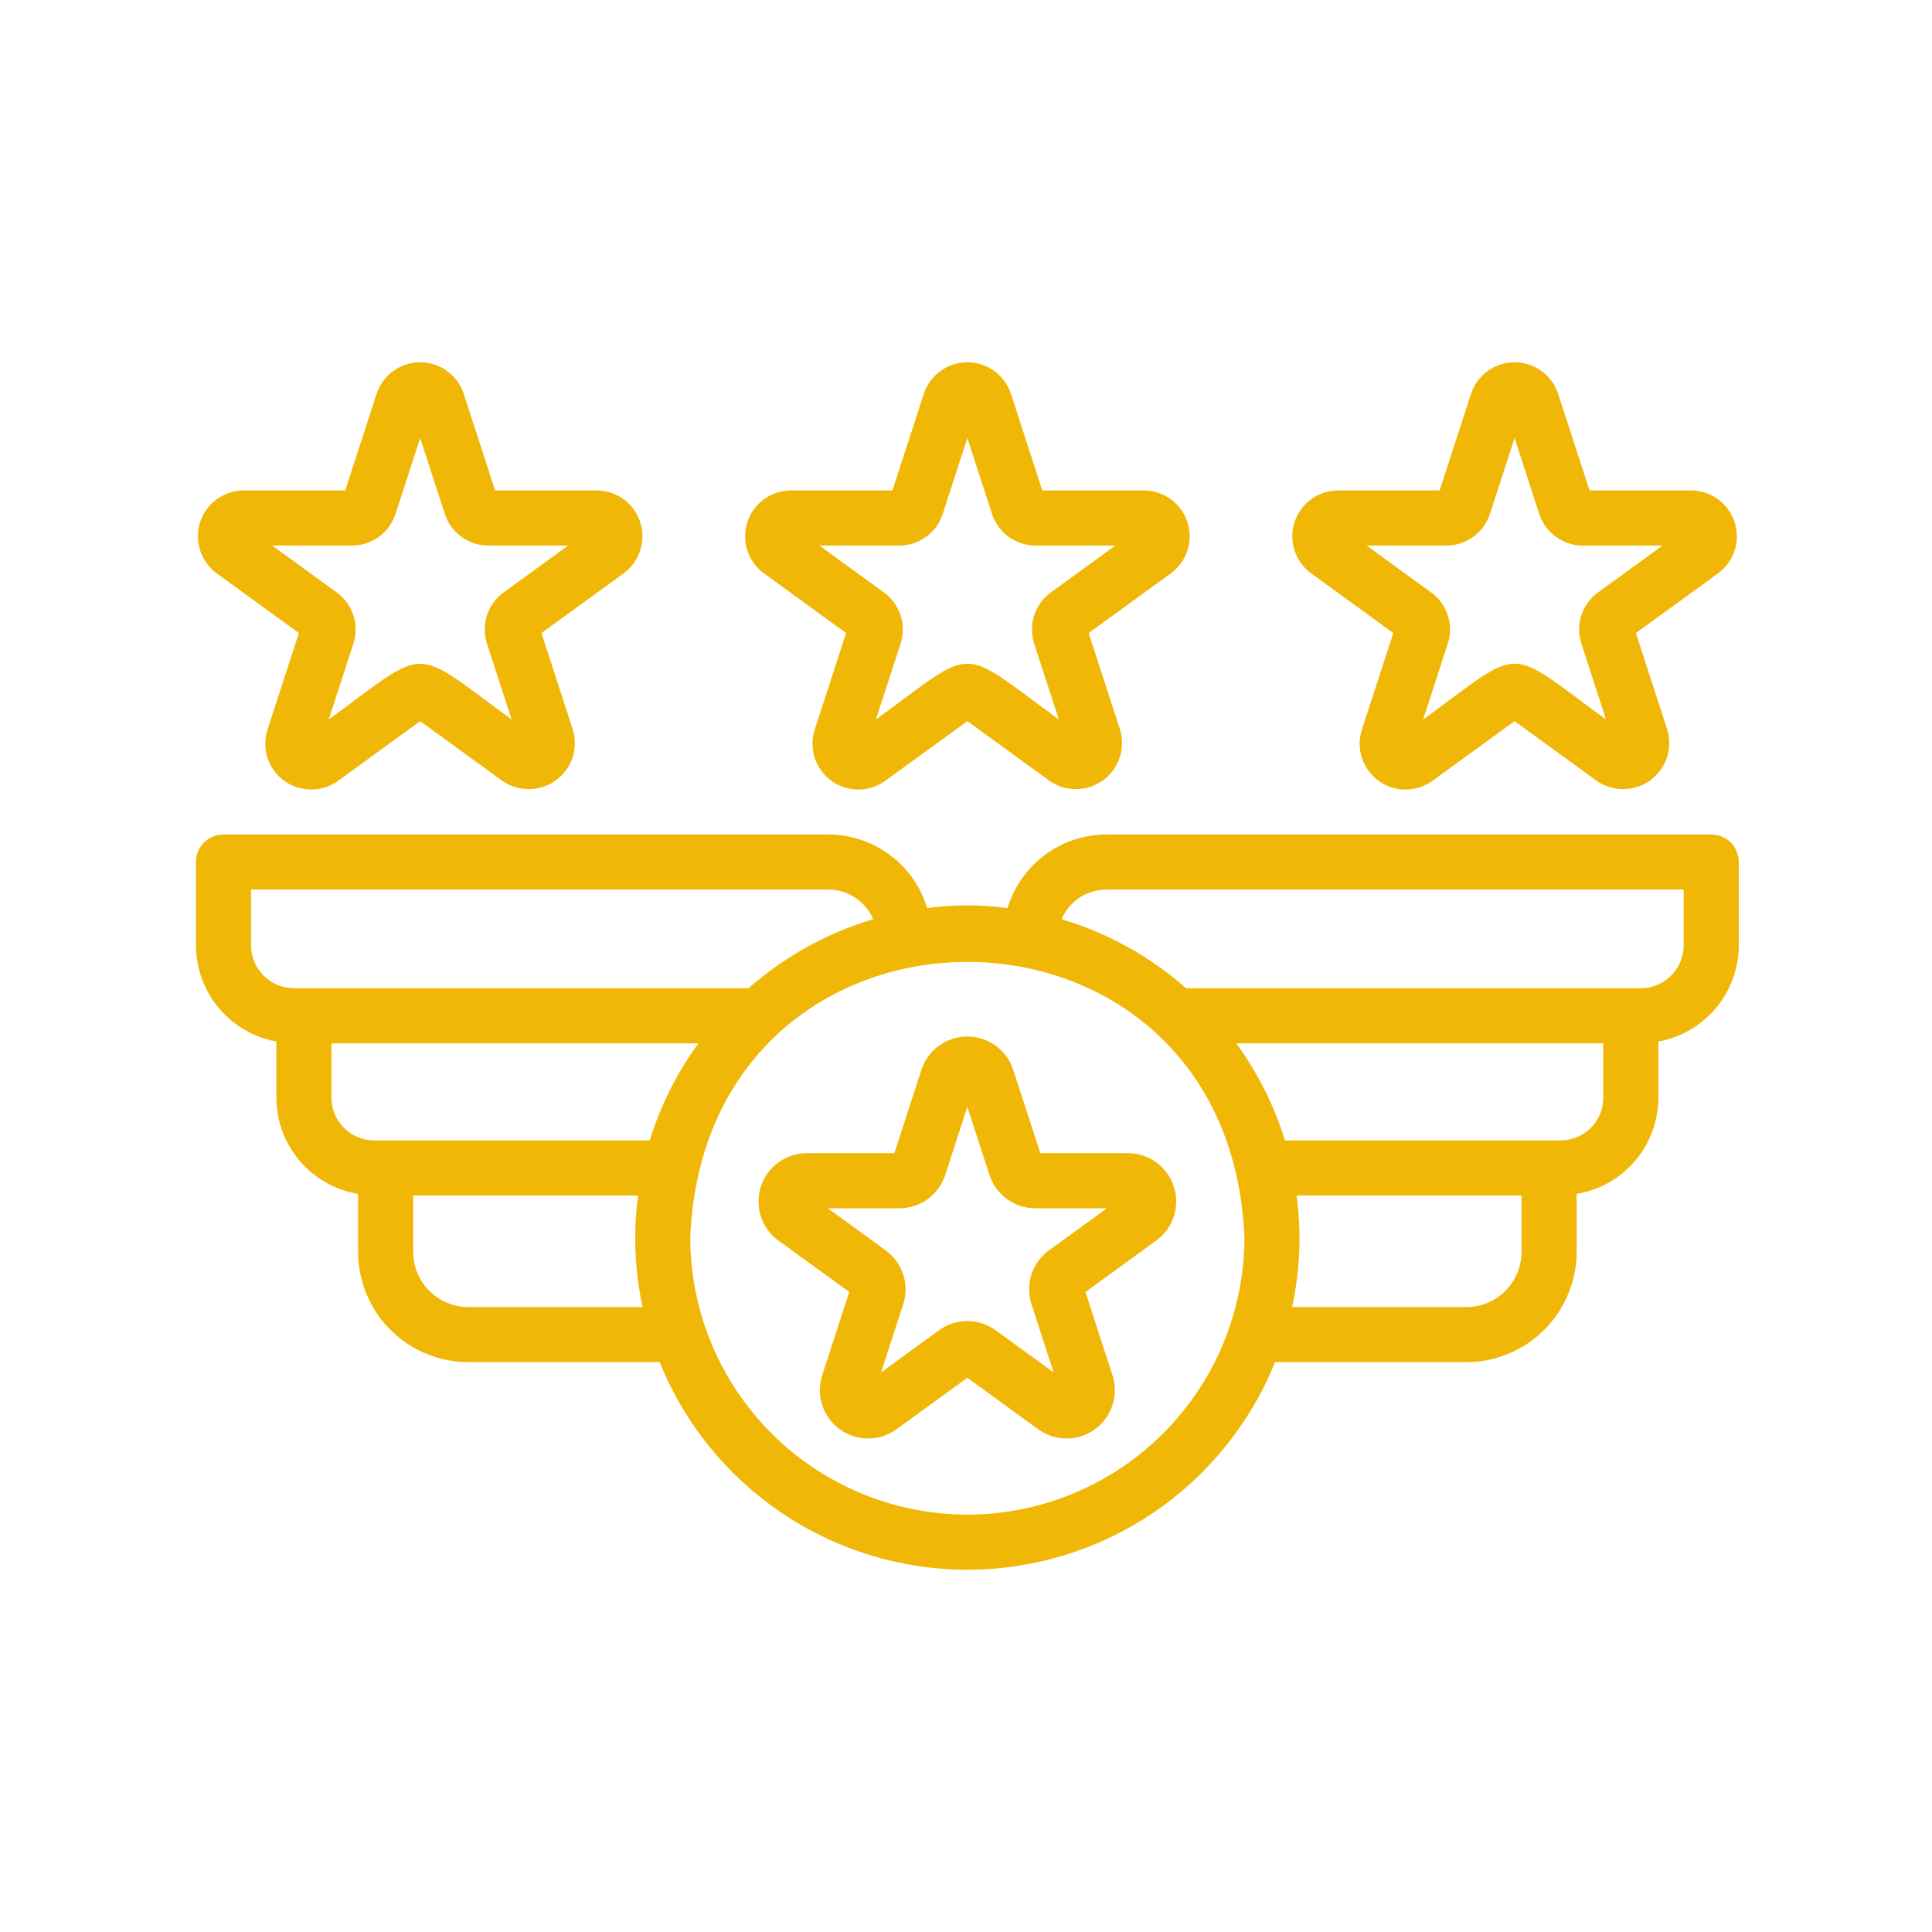 <svg xmlns="http://www.w3.org/2000/svg" xmlns:xlink="http://www.w3.org/1999/xlink" width="500" viewBox="0 0 375 375" height="500" preserveAspectRatio="xMidYMid meet"><defs><clipPath id="2a809de190"><path d="M 38 161 L 337.5 161 L 337.5 305 L 38 305 Z M 38 161 " clip-rule="nonzero"></path></clipPath><clipPath id="927d0add9c"><path d="M 250 70 L 337.5 70 L 337.5 154 L 250 154 Z M 250 70 " clip-rule="nonzero"></path></clipPath></defs><g clip-path="url(#2a809de190)"><path fill="#f1b706" d="M 332.152 161.969 L 214.742 161.969 C 213.672 161.973 212.613 162.059 211.555 162.234 C 210.5 162.406 209.465 162.664 208.453 163 C 207.438 163.34 206.457 163.754 205.508 164.25 C 204.562 164.746 203.656 165.312 202.801 165.953 C 201.941 166.59 201.141 167.293 200.395 168.059 C 199.652 168.828 198.973 169.648 198.355 170.523 C 197.742 171.398 197.203 172.316 196.734 173.277 C 196.266 174.238 195.879 175.23 195.566 176.254 C 190.367 175.559 185.168 175.559 179.965 176.254 C 179.656 175.23 179.27 174.238 178.801 173.277 C 178.332 172.316 177.793 171.395 177.176 170.52 C 176.562 169.645 175.883 168.824 175.137 168.059 C 174.391 167.293 173.59 166.59 172.734 165.949 C 171.875 165.312 170.973 164.746 170.027 164.25 C 169.078 163.754 168.098 163.34 167.082 163 C 166.066 162.664 165.035 162.406 163.977 162.234 C 162.922 162.059 161.859 161.973 160.793 161.969 L 43.383 161.969 C 43.031 161.969 42.684 162.004 42.34 162.07 C 41.996 162.141 41.66 162.242 41.336 162.375 C 41.012 162.508 40.703 162.676 40.41 162.871 C 40.117 163.062 39.848 163.285 39.602 163.535 C 39.352 163.781 39.129 164.051 38.938 164.344 C 38.742 164.637 38.574 164.945 38.441 165.27 C 38.309 165.594 38.207 165.93 38.137 166.273 C 38.07 166.617 38.035 166.965 38.035 167.316 L 38.035 183.484 C 38.035 184.586 38.133 185.684 38.328 186.77 C 38.52 187.855 38.805 188.918 39.184 189.953 C 39.559 190.988 40.023 191.988 40.574 192.941 C 41.125 193.898 41.754 194.801 42.461 195.648 C 43.168 196.492 43.945 197.273 44.785 197.984 C 45.629 198.695 46.527 199.328 47.48 199.887 C 48.434 200.441 49.43 200.91 50.465 201.293 C 51.5 201.676 52.559 201.965 53.645 202.164 L 53.645 213.078 C 53.648 214.191 53.746 215.293 53.945 216.391 C 54.141 217.484 54.434 218.551 54.816 219.598 C 55.203 220.641 55.676 221.641 56.238 222.602 C 56.797 223.562 57.441 224.465 58.16 225.312 C 58.879 226.16 59.668 226.938 60.527 227.648 C 61.383 228.355 62.297 228.984 63.266 229.531 C 64.234 230.078 65.242 230.539 66.289 230.91 C 67.34 231.277 68.41 231.555 69.508 231.738 L 69.508 242.977 C 69.508 243.676 69.543 244.375 69.613 245.07 C 69.68 245.77 69.785 246.461 69.918 247.148 C 70.055 247.836 70.227 248.512 70.43 249.184 C 70.633 249.855 70.867 250.512 71.137 251.16 C 71.402 251.809 71.703 252.441 72.031 253.059 C 72.359 253.676 72.719 254.277 73.109 254.859 C 73.496 255.441 73.914 256.004 74.355 256.547 C 74.801 257.086 75.27 257.605 75.766 258.102 C 76.258 258.598 76.777 259.066 77.316 259.512 C 77.859 259.957 78.422 260.375 79 260.766 C 79.582 261.156 80.184 261.516 80.801 261.848 C 81.418 262.18 82.051 262.48 82.695 262.746 C 83.344 263.016 84 263.254 84.672 263.457 C 85.34 263.664 86.02 263.836 86.707 263.973 C 87.391 264.109 88.082 264.215 88.781 264.285 C 89.477 264.355 90.176 264.391 90.875 264.391 L 128.035 264.391 C 128.633 265.871 129.281 267.324 129.988 268.754 C 130.691 270.184 131.449 271.582 132.258 272.957 C 133.066 274.328 133.922 275.672 134.832 276.98 C 135.738 278.289 136.695 279.562 137.699 280.801 C 138.703 282.039 139.75 283.238 140.84 284.402 C 141.934 285.562 143.066 286.68 144.238 287.758 C 145.414 288.832 146.629 289.863 147.879 290.852 C 149.133 291.84 150.418 292.777 151.738 293.668 C 153.059 294.559 154.41 295.398 155.797 296.191 C 157.18 296.98 158.59 297.719 160.027 298.406 C 161.465 299.094 162.926 299.723 164.414 300.301 C 165.898 300.879 167.402 301.402 168.926 301.867 C 170.449 302.332 171.988 302.742 173.543 303.094 C 175.098 303.445 176.664 303.738 178.238 303.973 C 179.816 304.211 181.398 304.387 182.988 304.504 C 184.574 304.625 186.168 304.684 187.762 304.684 C 189.355 304.684 190.945 304.625 192.535 304.504 C 194.125 304.387 195.707 304.211 197.281 303.973 C 198.859 303.738 200.426 303.445 201.977 303.094 C 203.531 302.742 205.07 302.332 206.594 301.867 C 208.121 301.402 209.625 300.879 211.109 300.301 C 212.594 299.723 214.055 299.094 215.492 298.406 C 216.934 297.719 218.344 296.98 219.727 296.191 C 221.109 295.398 222.461 294.559 223.785 293.668 C 225.105 292.777 226.391 291.84 227.641 290.852 C 228.895 289.863 230.105 288.832 231.281 287.758 C 232.457 286.68 233.59 285.562 234.68 284.402 C 235.773 283.238 236.82 282.039 237.824 280.801 C 238.824 279.562 239.781 278.289 240.691 276.98 C 241.598 275.672 242.457 274.328 243.266 272.957 C 244.074 271.582 244.832 270.184 245.535 268.754 C 246.238 267.324 246.891 265.871 247.488 264.391 L 284.609 264.391 C 285.309 264.391 286.008 264.355 286.707 264.285 C 287.406 264.219 288.098 264.113 288.785 263.977 C 289.473 263.84 290.152 263.668 290.824 263.465 C 291.492 263.262 292.152 263.023 292.801 262.754 C 293.449 262.488 294.082 262.188 294.699 261.855 C 295.316 261.527 295.918 261.164 296.5 260.777 C 297.086 260.387 297.648 259.969 298.188 259.523 C 298.73 259.078 299.25 258.609 299.746 258.113 C 300.242 257.617 300.711 257.098 301.156 256.555 C 301.602 256.016 302.02 255.453 302.41 254.867 C 302.797 254.285 303.16 253.684 303.488 253.066 C 303.82 252.449 304.121 251.816 304.387 251.168 C 304.656 250.52 304.895 249.859 305.098 249.191 C 305.301 248.52 305.473 247.84 305.609 247.152 C 305.746 246.465 305.852 245.773 305.922 245.074 C 305.988 244.375 306.023 243.676 306.027 242.977 L 306.027 231.738 C 307.121 231.555 308.195 231.277 309.246 230.91 C 310.293 230.539 311.301 230.078 312.27 229.531 C 313.238 228.984 314.152 228.355 315.008 227.648 C 315.863 226.938 316.652 226.16 317.375 225.312 C 318.094 224.465 318.734 223.562 319.297 222.602 C 319.859 221.641 320.332 220.641 320.719 219.598 C 321.102 218.555 321.395 217.484 321.59 216.391 C 321.789 215.293 321.887 214.191 321.891 213.078 L 321.891 202.164 C 322.977 201.965 324.035 201.676 325.07 201.293 C 326.105 200.91 327.102 200.441 328.055 199.887 C 329.008 199.328 329.906 198.695 330.746 197.984 C 331.59 197.273 332.367 196.492 333.074 195.648 C 333.781 194.801 334.41 193.898 334.961 192.941 C 335.512 191.988 335.977 190.988 336.352 189.953 C 336.73 188.918 337.016 187.855 337.207 186.77 C 337.402 185.684 337.496 184.586 337.5 183.484 L 337.5 167.316 C 337.5 166.965 337.465 166.617 337.398 166.273 C 337.328 165.93 337.227 165.594 337.094 165.27 C 336.957 164.945 336.793 164.637 336.598 164.344 C 336.402 164.051 336.184 163.781 335.934 163.535 C 335.688 163.285 335.414 163.062 335.125 162.871 C 334.832 162.676 334.523 162.508 334.199 162.375 C 333.875 162.242 333.539 162.141 333.195 162.07 C 332.852 162.004 332.504 161.969 332.152 161.969 Z M 48.73 183.484 L 48.73 172.664 L 160.793 172.664 C 161.719 172.664 162.625 172.801 163.512 173.066 C 164.398 173.332 165.227 173.723 166 174.234 C 166.773 174.746 167.457 175.355 168.047 176.066 C 168.641 176.777 169.121 177.559 169.484 178.414 C 165.016 179.742 160.742 181.539 156.664 183.797 C 152.586 186.059 148.797 188.73 145.301 191.812 L 57.059 191.812 C 56.512 191.812 55.973 191.758 55.434 191.652 C 54.898 191.543 54.379 191.387 53.875 191.176 C 53.367 190.969 52.891 190.711 52.434 190.406 C 51.98 190.102 51.559 189.758 51.172 189.371 C 50.785 188.984 50.441 188.562 50.137 188.109 C 49.832 187.656 49.578 187.176 49.367 186.672 C 49.156 186.164 49 185.645 48.891 185.109 C 48.785 184.57 48.73 184.031 48.73 183.484 Z M 64.34 213.078 L 64.34 202.508 L 135.566 202.508 C 131.367 208.266 128.219 214.551 126.113 221.355 L 72.621 221.355 C 72.074 221.355 71.539 221.301 71.004 221.195 C 70.473 221.09 69.953 220.93 69.453 220.723 C 68.949 220.516 68.473 220.262 68.023 219.957 C 67.57 219.656 67.152 219.312 66.77 218.93 C 66.383 218.543 66.039 218.125 65.738 217.676 C 65.438 217.223 65.18 216.746 64.973 216.246 C 64.766 215.742 64.605 215.227 64.5 214.691 C 64.395 214.16 64.34 213.621 64.34 213.078 Z M 90.875 253.699 C 90.176 253.695 89.48 253.625 88.789 253.484 C 88.102 253.348 87.434 253.141 86.785 252.871 C 86.141 252.602 85.523 252.27 84.941 251.879 C 84.359 251.484 83.82 251.043 83.324 250.543 C 82.828 250.047 82.387 249.504 81.996 248.922 C 81.609 248.336 81.281 247.719 81.012 247.07 C 80.746 246.422 80.543 245.75 80.406 245.062 C 80.27 244.375 80.203 243.68 80.203 242.977 L 80.203 232.051 L 123.859 232.051 C 122.883 239.316 123.172 246.531 124.73 253.695 Z M 187.762 293.988 C 186 293.984 184.242 293.898 182.492 293.723 C 180.738 293.547 179 293.289 177.273 292.945 C 175.547 292.598 173.84 292.172 172.156 291.656 C 170.473 291.145 168.816 290.551 167.188 289.879 C 165.562 289.203 163.973 288.449 162.422 287.617 C 160.867 286.789 159.359 285.883 157.895 284.906 C 156.434 283.926 155.02 282.879 153.66 281.762 C 152.297 280.645 150.996 279.461 149.75 278.219 C 148.504 276.973 147.324 275.668 146.207 274.309 C 145.09 272.949 144.043 271.535 143.062 270.07 C 142.086 268.609 141.18 267.102 140.348 265.547 C 139.52 263.996 138.766 262.406 138.09 260.777 C 137.418 259.152 136.824 257.496 136.309 255.812 C 135.797 254.129 135.371 252.422 135.023 250.695 C 134.68 248.969 134.418 247.23 134.246 245.477 C 134.07 243.727 133.984 241.969 133.98 240.207 C 136.938 168.863 238.594 168.887 241.543 240.207 C 241.539 241.969 241.449 243.727 241.277 245.477 C 241.102 247.23 240.844 248.969 240.496 250.695 C 240.152 252.422 239.723 254.129 239.211 255.812 C 238.699 257.496 238.105 259.152 237.43 260.781 C 236.754 262.406 236.004 263.996 235.172 265.547 C 234.34 267.102 233.438 268.609 232.457 270.07 C 231.48 271.535 230.43 272.949 229.312 274.309 C 228.195 275.672 227.016 276.973 225.77 278.219 C 224.523 279.465 223.223 280.645 221.859 281.762 C 220.5 282.879 219.086 283.926 217.625 284.906 C 216.16 285.883 214.652 286.789 213.098 287.617 C 211.547 288.449 209.957 289.203 208.332 289.879 C 206.703 290.551 205.047 291.145 203.363 291.656 C 201.68 292.172 199.973 292.598 198.246 292.945 C 196.52 293.289 194.781 293.547 193.027 293.723 C 191.277 293.898 189.52 293.984 187.758 293.988 Z M 284.609 253.699 L 250.793 253.699 C 252.352 246.531 252.641 239.316 251.66 232.051 L 295.332 232.051 L 295.332 242.977 C 295.328 243.68 295.262 244.375 295.121 245.066 C 294.984 245.758 294.781 246.426 294.512 247.078 C 294.242 247.727 293.91 248.344 293.52 248.93 C 293.129 249.516 292.684 250.055 292.188 250.555 C 291.688 251.051 291.148 251.496 290.562 251.887 C 289.977 252.277 289.359 252.609 288.711 252.879 C 288.059 253.148 287.391 253.352 286.699 253.488 C 286.008 253.629 285.312 253.695 284.609 253.699 Z M 302.914 221.355 L 249.41 221.355 C 247.305 214.551 244.152 208.266 239.957 202.508 L 311.195 202.508 L 311.195 213.078 C 311.195 213.621 311.141 214.16 311.035 214.691 C 310.93 215.227 310.77 215.742 310.562 216.246 C 310.355 216.746 310.098 217.223 309.797 217.676 C 309.496 218.129 309.152 218.543 308.766 218.93 C 308.383 219.312 307.965 219.656 307.512 219.957 C 307.062 220.262 306.586 220.516 306.082 220.723 C 305.582 220.934 305.062 221.09 304.531 221.195 C 303.996 221.301 303.457 221.355 302.914 221.355 Z M 326.805 183.484 C 326.805 184.031 326.75 184.57 326.645 185.109 C 326.535 185.645 326.379 186.164 326.168 186.668 C 325.957 187.176 325.703 187.656 325.398 188.109 C 325.094 188.562 324.75 188.984 324.363 189.371 C 323.977 189.758 323.555 190.102 323.102 190.406 C 322.645 190.711 322.168 190.969 321.66 191.176 C 321.156 191.387 320.637 191.543 320.098 191.652 C 319.562 191.758 319.023 191.812 318.477 191.812 L 230.223 191.812 C 226.727 188.73 222.941 186.062 218.863 183.801 C 214.789 181.543 210.516 179.746 206.051 178.414 C 206.414 177.562 206.891 176.781 207.484 176.07 C 208.078 175.355 208.762 174.746 209.531 174.234 C 210.305 173.723 211.137 173.332 212.023 173.066 C 212.91 172.797 213.816 172.664 214.742 172.664 L 326.805 172.664 Z M 326.805 183.484 " fill-opacity="1" fill-rule="nonzero"></path></g><path fill="#f1b706" d="M 227.836 230.312 C 227.531 229.371 227.09 228.496 226.508 227.695 C 225.926 226.895 225.234 226.203 224.434 225.617 C 223.633 225.035 222.762 224.594 221.82 224.289 C 220.879 223.98 219.91 223.828 218.922 223.832 L 201.93 223.832 L 196.676 207.668 C 196.371 206.727 195.926 205.855 195.344 205.055 C 194.766 204.254 194.074 203.562 193.273 202.98 C 192.473 202.398 191.602 201.953 190.66 201.648 C 189.715 201.34 188.75 201.188 187.762 201.188 C 186.77 201.188 185.805 201.34 184.863 201.648 C 183.922 201.953 183.051 202.398 182.25 202.98 C 181.449 203.562 180.758 204.254 180.176 205.055 C 179.594 205.855 179.152 206.727 178.844 207.668 L 173.594 223.832 L 156.602 223.832 C 155.609 223.832 154.645 223.984 153.703 224.289 C 152.762 224.598 151.891 225.043 151.09 225.625 C 150.289 226.203 149.598 226.898 149.016 227.699 C 148.434 228.5 147.992 229.371 147.684 230.312 C 147.379 231.254 147.227 232.219 147.227 233.207 C 147.227 234.199 147.379 235.164 147.688 236.105 C 147.992 237.047 148.434 237.918 149.016 238.719 C 149.598 239.52 150.289 240.211 151.09 240.793 L 164.84 250.773 L 159.586 266.941 C 159.281 267.883 159.129 268.848 159.129 269.836 C 159.129 270.828 159.281 271.793 159.586 272.734 C 159.895 273.676 160.336 274.547 160.918 275.348 C 161.5 276.148 162.191 276.84 162.992 277.422 C 163.793 278 164.664 278.445 165.605 278.75 C 166.547 279.055 167.512 279.211 168.504 279.207 C 169.492 279.207 170.457 279.055 171.398 278.75 C 172.34 278.441 173.211 278 174.012 277.418 L 187.758 267.426 L 201.512 277.422 C 202.312 278.004 203.184 278.445 204.121 278.754 C 205.062 279.059 206.031 279.211 207.02 279.211 C 208.008 279.211 208.973 279.059 209.914 278.75 C 210.855 278.445 211.727 278 212.527 277.418 C 213.328 276.836 214.02 276.148 214.602 275.348 C 215.184 274.547 215.625 273.676 215.934 272.734 C 216.238 271.793 216.391 270.828 216.391 269.836 C 216.391 268.848 216.238 267.883 215.934 266.941 L 210.684 250.773 L 224.426 240.793 C 225.23 240.211 225.922 239.523 226.504 238.723 C 227.09 237.922 227.535 237.051 227.84 236.109 C 228.145 235.168 228.297 234.199 228.297 233.211 C 228.297 232.219 228.145 231.254 227.836 230.312 Z M 203.613 242.688 C 202.812 243.27 202.121 243.961 201.539 244.762 C 200.957 245.562 200.512 246.434 200.207 247.371 C 199.902 248.312 199.75 249.281 199.75 250.27 C 199.754 251.258 199.906 252.223 200.215 253.164 L 204.504 266.379 L 193.266 258.211 C 192.465 257.625 191.594 257.184 190.652 256.875 C 189.711 256.57 188.746 256.418 187.758 256.418 C 186.766 256.418 185.801 256.574 184.859 256.879 C 183.922 257.188 183.051 257.633 182.25 258.215 L 171.016 266.379 L 175.305 253.176 C 175.613 252.234 175.766 251.266 175.77 250.277 C 175.77 249.285 175.617 248.316 175.312 247.375 C 175.004 246.434 174.559 245.559 173.977 244.758 C 173.395 243.957 172.703 243.266 171.898 242.684 L 160.668 234.527 L 174.555 234.527 C 175.547 234.527 176.512 234.375 177.453 234.07 C 178.395 233.766 179.27 233.324 180.07 232.738 C 180.871 232.156 181.562 231.465 182.141 230.664 C 182.723 229.859 183.164 228.988 183.469 228.047 L 187.758 214.84 L 192.051 228.047 C 192.355 228.988 192.797 229.859 193.379 230.664 C 193.961 231.465 194.652 232.156 195.453 232.738 C 196.254 233.324 197.125 233.766 198.066 234.07 C 199.012 234.375 199.977 234.527 200.965 234.527 L 214.855 234.527 Z M 203.613 242.688 " fill-opacity="1" fill-rule="nonzero"></path><path fill="#f1b706" d="M 58.012 122.875 L 51.926 141.605 C 51.637 142.5 51.492 143.418 51.492 144.355 C 51.492 145.297 51.637 146.215 51.926 147.105 C 52.219 148 52.641 148.828 53.191 149.586 C 53.746 150.348 54.402 151.004 55.16 151.555 C 55.922 152.109 56.75 152.527 57.645 152.82 C 58.539 153.109 59.453 153.254 60.395 153.254 C 61.332 153.254 62.25 153.105 63.145 152.816 C 64.039 152.523 64.863 152.102 65.625 151.551 L 81.555 139.977 L 97.484 151.551 C 98.246 152.086 99.074 152.492 99.965 152.77 C 100.855 153.047 101.766 153.18 102.699 153.172 C 103.629 153.164 104.539 153.016 105.422 152.727 C 106.309 152.434 107.129 152.016 107.883 151.469 C 108.637 150.918 109.289 150.27 109.844 149.52 C 110.395 148.766 110.816 147.949 111.113 147.066 C 111.41 146.18 111.562 145.273 111.574 144.34 C 111.586 143.41 111.457 142.496 111.184 141.605 L 105.098 122.875 L 121.035 111.297 C 121.793 110.746 122.449 110.086 123.004 109.328 C 123.555 108.566 123.977 107.738 124.266 106.848 C 124.555 105.953 124.703 105.035 124.703 104.098 C 124.703 103.156 124.555 102.238 124.266 101.348 C 123.977 100.453 123.555 99.625 123 98.867 C 122.449 98.105 121.793 97.449 121.031 96.898 C 120.273 96.344 119.445 95.922 118.551 95.633 C 117.66 95.344 116.742 95.195 115.801 95.195 L 96.105 95.195 L 90.02 76.465 C 89.73 75.57 89.309 74.746 88.754 73.984 C 88.203 73.223 87.547 72.57 86.785 72.016 C 86.027 71.465 85.199 71.043 84.305 70.754 C 83.41 70.461 82.496 70.316 81.555 70.316 C 80.617 70.316 79.699 70.461 78.805 70.754 C 77.914 71.043 77.086 71.465 76.324 72.016 C 75.566 72.57 74.91 73.223 74.355 73.984 C 73.805 74.746 73.383 75.57 73.09 76.465 L 67.004 95.195 L 47.309 95.195 C 46.371 95.195 45.453 95.344 44.559 95.633 C 43.664 95.922 42.84 96.344 42.078 96.898 C 41.316 97.449 40.66 98.105 40.109 98.867 C 39.559 99.625 39.137 100.453 38.848 101.348 C 38.555 102.242 38.41 103.156 38.41 104.098 C 38.41 105.035 38.555 105.953 38.848 106.848 C 39.137 107.742 39.559 108.566 40.109 109.328 C 40.664 110.09 41.32 110.746 42.078 111.297 Z M 68.312 105.891 C 69.25 105.895 70.168 105.75 71.062 105.461 C 71.957 105.172 72.781 104.75 73.543 104.195 C 74.305 103.645 74.961 102.988 75.512 102.227 C 76.062 101.465 76.484 100.641 76.773 99.746 L 81.559 85.027 L 86.336 99.738 C 86.625 100.633 87.047 101.461 87.598 102.223 C 88.148 102.984 88.805 103.641 89.566 104.195 C 90.328 104.746 91.152 105.168 92.047 105.461 C 92.941 105.75 93.859 105.895 94.801 105.891 L 110.277 105.891 L 97.762 114.984 C 97 115.535 96.34 116.191 95.789 116.949 C 95.234 117.711 94.812 118.539 94.52 119.434 C 94.23 120.328 94.086 121.246 94.086 122.184 C 94.086 123.125 94.23 124.043 94.523 124.938 L 99.305 139.652 C 79.5 125.188 83.535 125.285 63.809 139.652 L 68.586 124.934 C 68.879 124.039 69.027 123.121 69.027 122.184 C 69.027 121.242 68.883 120.328 68.594 119.434 C 68.301 118.539 67.879 117.715 67.328 116.953 C 66.773 116.195 66.117 115.539 65.355 114.988 L 52.836 105.891 Z M 68.312 105.891 " fill-opacity="1" fill-rule="nonzero"></path><path fill="#f1b706" d="M 164.227 122.875 L 158.141 141.602 C 157.848 142.496 157.703 143.414 157.703 144.352 C 157.703 145.293 157.848 146.211 158.137 147.102 C 158.426 147.996 158.848 148.824 159.402 149.586 C 159.953 150.344 160.609 151 161.371 151.555 C 162.129 152.105 162.957 152.527 163.852 152.816 C 164.746 153.109 165.664 153.254 166.602 153.254 C 167.543 153.254 168.461 153.105 169.352 152.816 C 170.246 152.523 171.074 152.102 171.836 151.551 L 187.766 139.977 L 203.699 151.551 C 204.461 152.086 205.289 152.492 206.176 152.77 C 207.066 153.047 207.977 153.18 208.91 153.172 C 209.844 153.164 210.75 153.016 211.637 152.727 C 212.52 152.434 213.34 152.016 214.094 151.465 C 214.848 150.918 215.504 150.27 216.055 149.52 C 216.605 148.766 217.027 147.949 217.324 147.066 C 217.621 146.18 217.773 145.273 217.785 144.34 C 217.797 143.41 217.668 142.496 217.395 141.605 L 211.309 122.875 L 227.246 111.297 C 228.008 110.742 228.664 110.086 229.215 109.328 C 229.766 108.566 230.188 107.738 230.477 106.844 C 230.77 105.953 230.914 105.035 230.914 104.094 C 230.91 103.156 230.766 102.238 230.477 101.348 C 230.184 100.453 229.766 99.625 229.211 98.867 C 228.66 98.105 228.004 97.449 227.242 96.898 C 226.484 96.344 225.656 95.922 224.762 95.633 C 223.867 95.344 222.953 95.195 222.012 95.195 L 202.316 95.195 L 196.234 76.469 C 195.941 75.574 195.52 74.75 194.969 73.988 C 194.418 73.227 193.762 72.57 193 72.02 C 192.238 71.465 191.41 71.043 190.52 70.754 C 189.625 70.465 188.707 70.316 187.766 70.316 C 186.828 70.316 185.91 70.465 185.016 70.754 C 184.121 71.043 183.297 71.465 182.535 72.02 C 181.773 72.57 181.117 73.227 180.566 73.988 C 180.016 74.75 179.594 75.574 179.301 76.469 L 173.219 95.195 L 153.523 95.195 C 152.582 95.195 151.668 95.344 150.773 95.633 C 149.879 95.922 149.051 96.344 148.293 96.898 C 147.531 97.449 146.875 98.105 146.324 98.867 C 145.77 99.625 145.348 100.453 145.059 101.348 C 144.77 102.238 144.625 103.156 144.625 104.098 C 144.621 105.035 144.77 105.953 145.059 106.848 C 145.348 107.738 145.77 108.566 146.32 109.328 C 146.875 110.086 147.531 110.746 148.289 111.297 Z M 174.52 105.891 C 175.461 105.895 176.379 105.75 177.273 105.461 C 178.168 105.168 178.996 104.75 179.758 104.195 C 180.516 103.645 181.172 102.984 181.727 102.223 C 182.277 101.465 182.699 100.637 182.988 99.738 L 187.766 85.023 L 192.547 99.738 C 192.836 100.637 193.258 101.465 193.809 102.223 C 194.359 102.984 195.016 103.645 195.777 104.195 C 196.539 104.75 197.367 105.168 198.262 105.461 C 199.156 105.75 200.074 105.895 201.012 105.891 L 216.488 105.891 L 203.973 114.984 C 203.211 115.535 202.551 116.191 202 116.953 C 201.445 117.711 201.023 118.539 200.73 119.434 C 200.441 120.328 200.297 121.246 200.297 122.184 C 200.297 123.125 200.441 124.043 200.734 124.938 L 205.516 139.648 C 185.645 125.172 189.816 125.27 170.02 139.648 L 174.801 124.934 C 175.09 124.039 175.238 123.121 175.238 122.184 C 175.238 121.242 175.094 120.328 174.801 119.434 C 174.512 118.539 174.09 117.715 173.535 116.953 C 172.984 116.195 172.324 115.539 171.566 114.988 L 159.043 105.891 Z M 174.52 105.891 " fill-opacity="1" fill-rule="nonzero"></path><g clip-path="url(#927d0add9c)"><path fill="#f1b706" d="M 270.438 122.875 L 264.348 141.605 C 264.059 142.5 263.914 143.418 263.914 144.355 C 263.914 145.297 264.059 146.215 264.352 147.105 C 264.641 148 265.062 148.828 265.617 149.586 C 266.168 150.348 266.824 151.004 267.586 151.555 C 268.344 152.109 269.172 152.527 270.066 152.82 C 270.961 153.109 271.879 153.254 272.816 153.254 C 273.758 153.254 274.672 153.105 275.566 152.816 C 276.461 152.523 277.289 152.102 278.047 151.551 L 293.98 139.977 L 309.906 151.551 C 310.672 152.086 311.496 152.492 312.387 152.77 C 313.277 153.047 314.188 153.18 315.121 153.172 C 316.051 153.168 316.961 153.016 317.848 152.727 C 318.73 152.434 319.551 152.016 320.305 151.469 C 321.062 150.918 321.715 150.27 322.266 149.52 C 322.816 148.766 323.242 147.949 323.535 147.066 C 323.832 146.184 323.988 145.273 324 144.34 C 324.012 143.41 323.883 142.496 323.609 141.605 L 317.523 122.875 L 333.457 111.297 C 334.219 110.746 334.875 110.086 335.426 109.328 C 335.977 108.566 336.398 107.738 336.691 106.848 C 336.98 105.953 337.125 105.035 337.125 104.098 C 337.125 103.156 336.98 102.238 336.688 101.348 C 336.398 100.453 335.977 99.625 335.426 98.867 C 334.871 98.105 334.215 97.449 333.457 96.898 C 332.695 96.344 331.867 95.922 330.977 95.633 C 330.082 95.344 329.164 95.195 328.227 95.195 L 308.531 95.195 L 302.441 76.465 C 302.152 75.57 301.73 74.746 301.18 73.984 C 300.625 73.223 299.969 72.57 299.211 72.016 C 298.449 71.465 297.621 71.043 296.73 70.754 C 295.836 70.461 294.918 70.316 293.98 70.316 C 293.039 70.316 292.125 70.461 291.23 70.754 C 290.336 71.043 289.508 71.465 288.75 72.016 C 287.988 72.57 287.332 73.223 286.781 73.984 C 286.227 74.746 285.805 75.57 285.516 76.465 L 279.43 95.195 L 259.734 95.195 C 258.793 95.195 257.875 95.344 256.984 95.633 C 256.09 95.922 255.262 96.344 254.5 96.898 C 253.742 97.449 253.086 98.105 252.531 98.867 C 251.98 99.625 251.559 100.453 251.27 101.348 C 250.98 102.242 250.832 103.156 250.832 104.098 C 250.832 105.035 250.98 105.953 251.27 106.848 C 251.559 107.742 251.98 108.566 252.535 109.328 C 253.086 110.09 253.742 110.746 254.504 111.297 Z M 280.734 105.891 C 281.676 105.895 282.59 105.75 283.484 105.461 C 284.379 105.172 285.207 104.75 285.969 104.195 C 286.727 103.645 287.383 102.988 287.934 102.227 C 288.488 101.465 288.906 100.641 289.195 99.746 L 293.98 85.027 L 298.762 99.738 C 299.051 100.633 299.469 101.461 300.02 102.223 C 300.574 102.984 301.23 103.641 301.988 104.195 C 302.75 104.746 303.578 105.168 304.473 105.461 C 305.367 105.75 306.285 105.895 307.223 105.891 L 322.699 105.891 L 310.184 114.984 C 309.422 115.535 308.762 116.191 308.211 116.953 C 307.656 117.711 307.234 118.539 306.941 119.434 C 306.652 120.328 306.508 121.246 306.508 122.188 C 306.508 123.125 306.656 124.043 306.945 124.938 L 311.727 139.652 C 291.855 125.168 296.031 125.27 276.23 139.652 L 281.012 124.934 C 281.301 124.039 281.449 123.121 281.449 122.184 C 281.449 121.242 281.305 120.328 281.016 119.434 C 280.723 118.539 280.301 117.715 279.75 116.953 C 279.195 116.195 278.539 115.539 277.777 114.988 L 265.258 105.891 Z M 280.734 105.891 " fill-opacity="1" fill-rule="nonzero"></path></g></svg>